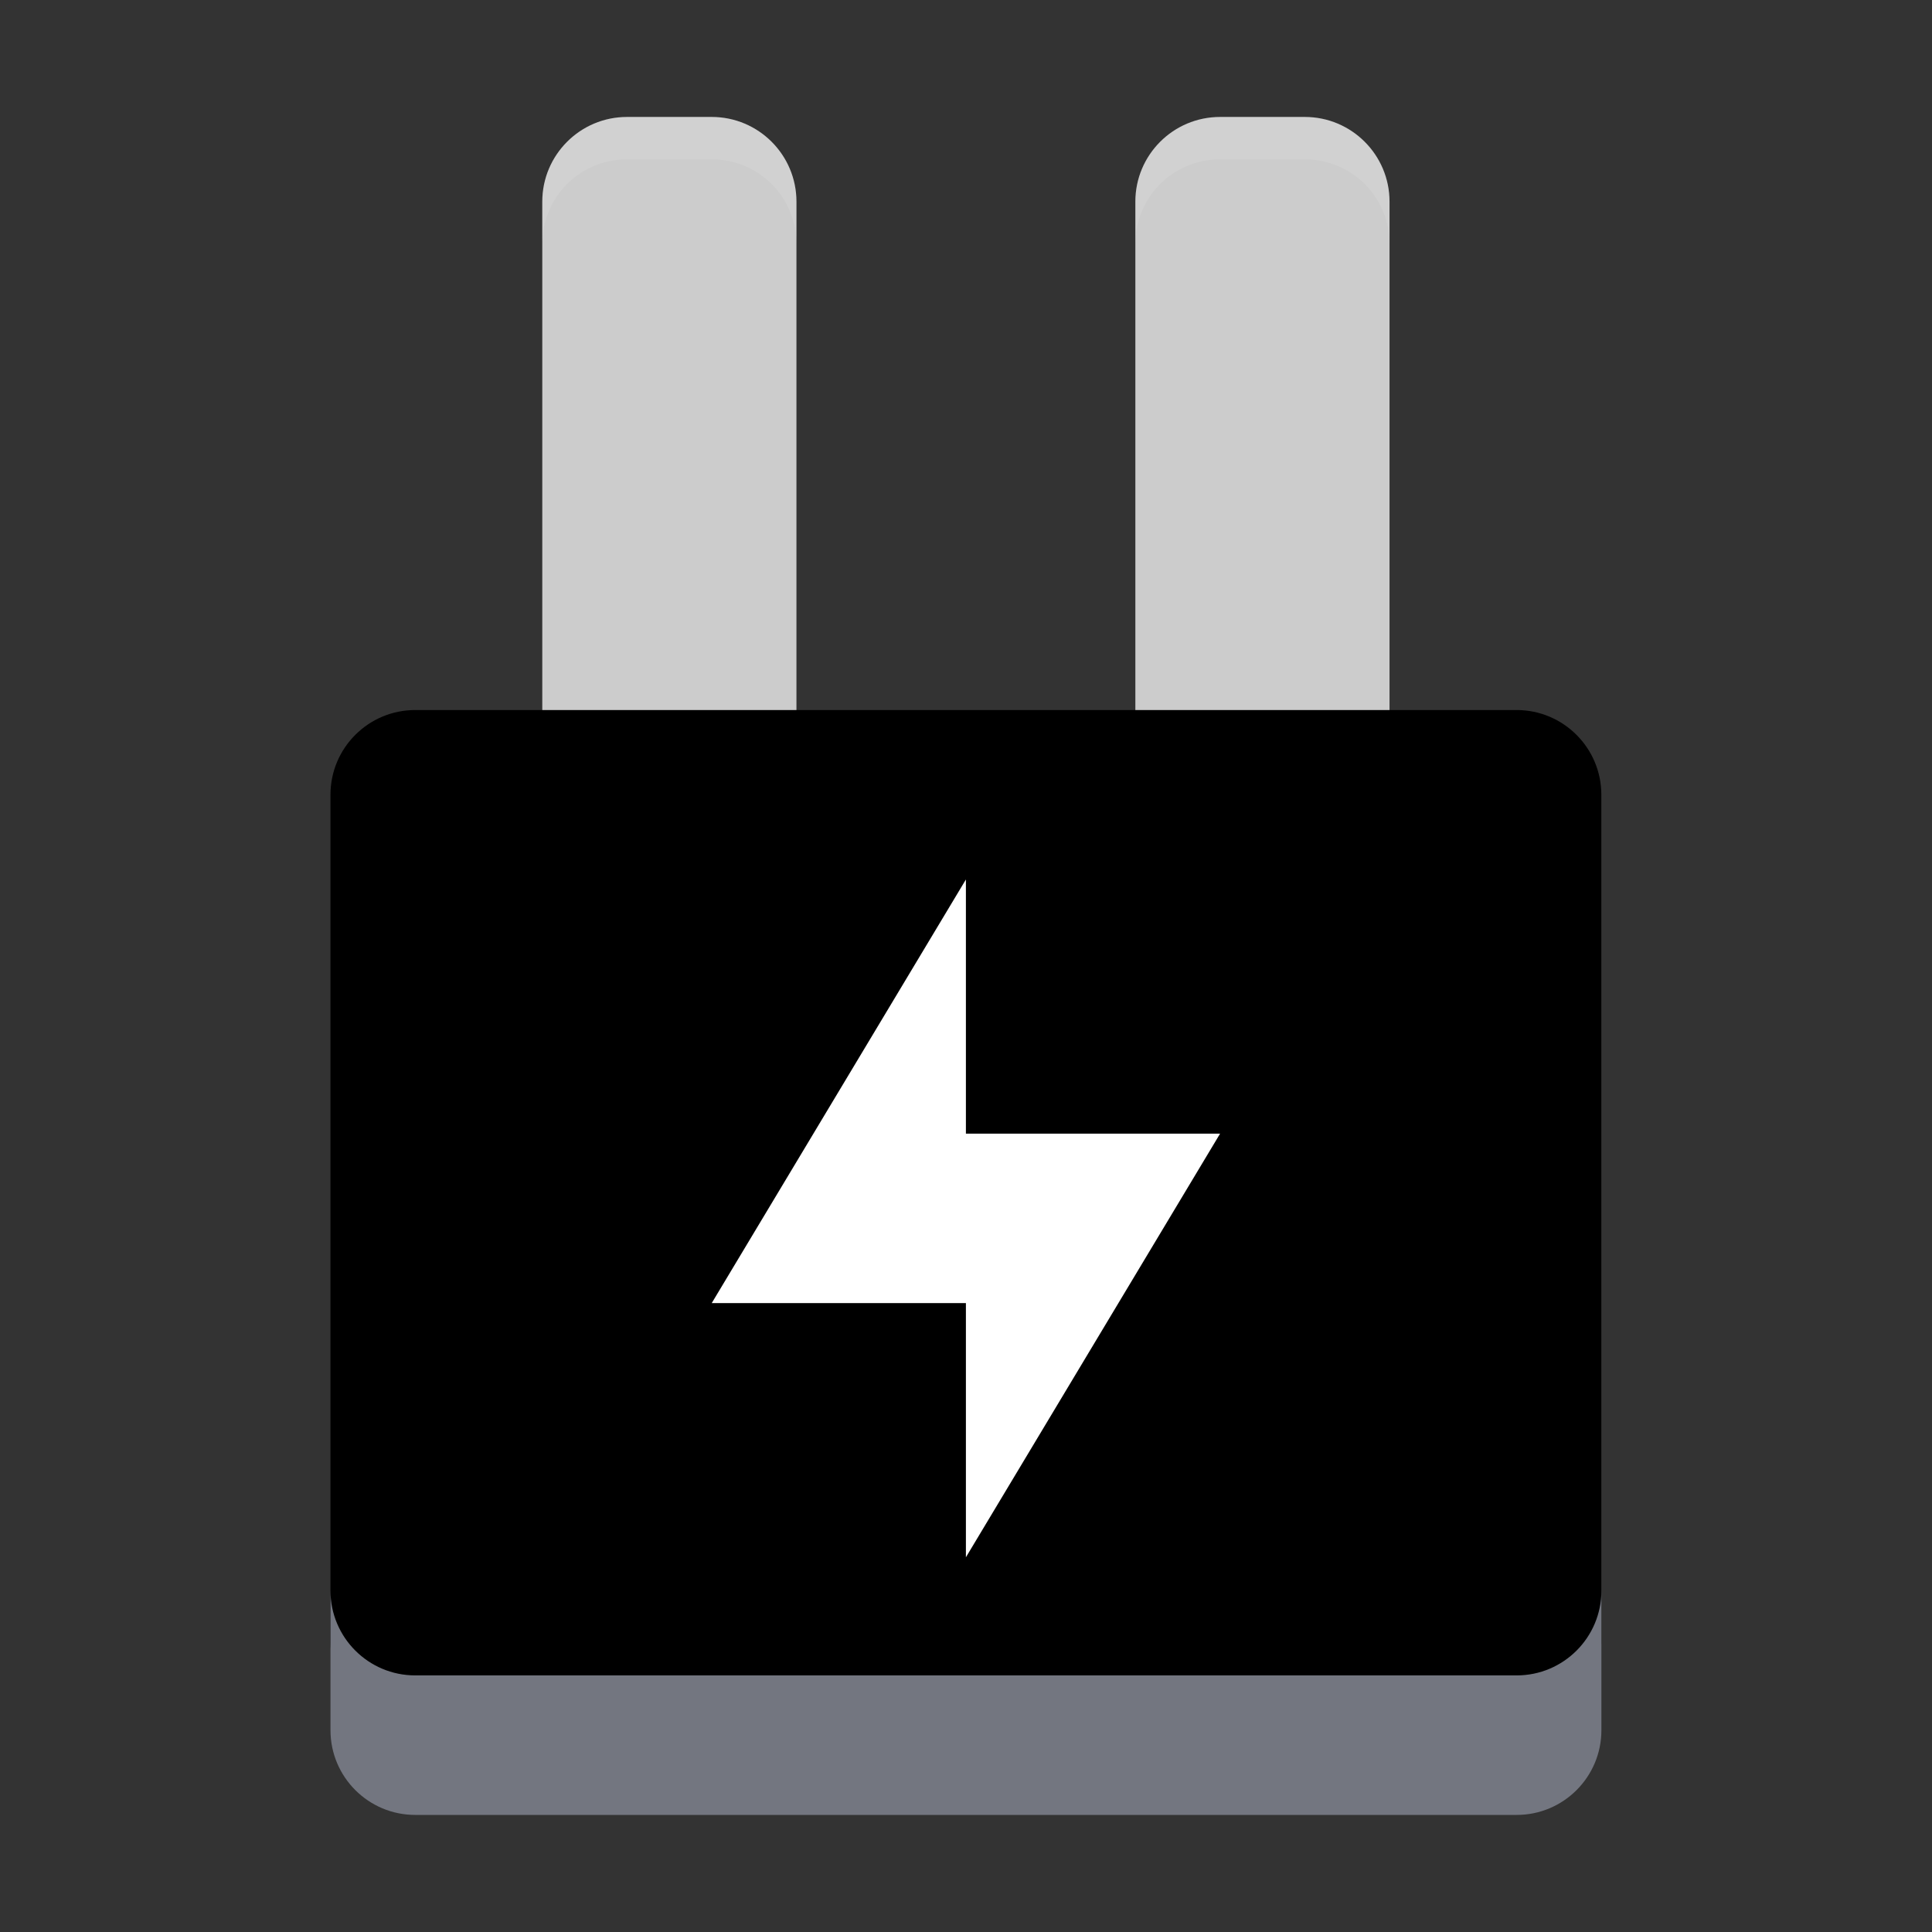 <svg xmlns="http://www.w3.org/2000/svg" xmlns:xlink="http://www.w3.org/1999/xlink" width="384pt" height="384pt" version="1.1" viewBox="0 0 384 384"><rect x="0" y="0" width="384" height="384" fill="#333333" stroke="none"/> <defs> <filter id="alpha" width="100%" height="100%" x="0%" y="0%" filterUnits="objectBoundingBox"> <feColorMatrix in="SourceGraphic" type="matrix" values="0 0 0 0 1 0 0 0 0 1 0 0 0 0 1 0 0 0 1 0"/> </filter> <filter id="alpha-2" width="100%" height="100%" x="0%" y="0%" filterUnits="objectBoundingBox"> <feColorMatrix in="SourceGraphic" type="matrix" values="0 0 0 0 1 0 0 0 0 1 0 0 0 0 1 0 0 0 1 0"/> </filter> <mask id="mask0-9"> <g filter="url(#alpha)" style="filter:url(#alpha-2)"> <rect width="36" height="36" x="0" y="0" style="fill:rgb(0%,0%,0%);fill-opacity:0.102"/> </g> </mask> <clipPath id="clip1-1"> <rect width="36" height="36" x="0" y="0"/> </clipPath> <g id="surface5-2" clip-path="url(#clip1-1)"> <path style="fill:rgb(100.000%,100.000%,100.000%)" d="M 12 3.75 C 11.168 3.75 10.5 4.418 10.5 5.25 L 10.5 6 C 10.5 5.168 11.168 4.5 12 4.5 L 13.5 4.5 C 14.332 4.5 15 5.168 15 6 L 15 5.25 C 15 4.418 14.332 3.75 13.5 3.75 Z M 12 3.75"/> </g> <mask id="mask1"> <g filter="url(#alpha)" style="filter:url(#alpha-2)"> <rect width="36" height="36" x="0" y="0" style="fill:rgb(0%,0%,0%);fill-opacity:0.102"/> </g> </mask> <clipPath id="clip2"> <rect width="36" height="36" x="0" y="0"/> </clipPath> <g id="surface8" clip-path="url(#clip2)"> <path style="fill:rgb(100.000%,100.000%,100.000%)" d="M 22.5 3.75 C 21.668 3.75 21 4.418 21 5.25 L 21 6 C 21 5.168 21.668 4.5 22.5 4.5 L 24 4.5 C 24.832 4.5 25.5 5.168 25.5 6 L 25.5 5.25 C 25.5 4.418 24.832 3.75 24 3.75 Z M 22.5 3.75"/> </g> <mask id="mask3"> <g filter="url(#alpha)" style="filter:url(#alpha-2)"> <rect width="36" height="36" x="0" y="0" style="fill:rgb(0%,0%,0%);fill-opacity:0.2"/> </g> </mask> <clipPath id="clip4"> <rect width="36" height="36" x="0" y="0"/> </clipPath> <g id="surface14" clip-path="url(#clip4)"> <path style="fill:rgb(0%,0%,0%)" d="M 18 18 L 18 22.5 L 22.5 22.5 L 18 30 L 18 25.5 L 13.5 25.5 Z M 18 18"/> </g> </defs> <g transform="matrix(0.973,0,0,0.973,5.173,0.626)"> <g transform="matrix(11.538,0,0,11.538,-15.692,-20.019)"> <path d="m 12,3.75 h 1.5 c 0.828,0 1.5,0.672 1.5,1.5 v 9 c 0,0.828 -0.672,1.5 -1.5,1.5 H 12 c -0.828,0 -1.5,-0.672 -1.5,-1.5 v -9 c 0,-0.828 0.672,-1.5 1.5,-1.5 z m 0,0" style="fill:rgb(80.000%,80.000%,80.000%)"/> <path d="M 22.5,3.75 H 24 c 0.828,0 1.5,0.672 1.5,1.5 v 9 c 0,0.828 -0.672,1.5 -1.5,1.5 h -1.5 c -0.828,0 -1.5,-0.672 -1.5,-1.5 v -9 c 0,-0.828 0.672,-1.5 1.5,-1.5 z m 0,0" style="fill:rgb(80.000%,80.000%,80.000%)"/> <path d="m 8.25,14.25 h 19.5 c 0.828,0 1.5,0.672 1.5,1.5 v 15 c 0,0.828 -0.672,1.5 -1.5,1.5 H 8.25 c -0.828,0 -1.5,-0.672 -1.5,-1.5 v -15 c 0,-0.828 0.672,-1.5 1.5,-1.5 z m 0,0"/> <use width="100%" height="100%" x="0" y="0" mask="url(#mask0-9)" xlink:href="#surface5-2"/> <use width="100%" height="100%" x="0" y="0" mask="url(#mask1)" xlink:href="#surface8"/> <use width="100%" height="100%" x="0" y="0" mask="url(#mask3)" xlink:href="#surface14"/> <path d="m 18,17.25 v 4.5 h 4.5 l -4.5,7.5 v -4.5 h -4.5 z m 0,0" style="fill:rgb(100.000%,100.000%,100.000%)"/> </g> <path style="fill:rgb(45.098%,46.274%,50.196%)" d="m 62.193,324.289 v 28.5 c 0,9.555 7.752,17.307 17.307,17.307 h 225 c 9.555,0 17.307,-7.752 17.307,-17.307 v -28.5 c 0,9.555 -7.752,17.307 -17.307,17.307 h -225 c -9.555,0 -17.307,-7.752 -17.307,-17.307 z"/> </g> </svg>
